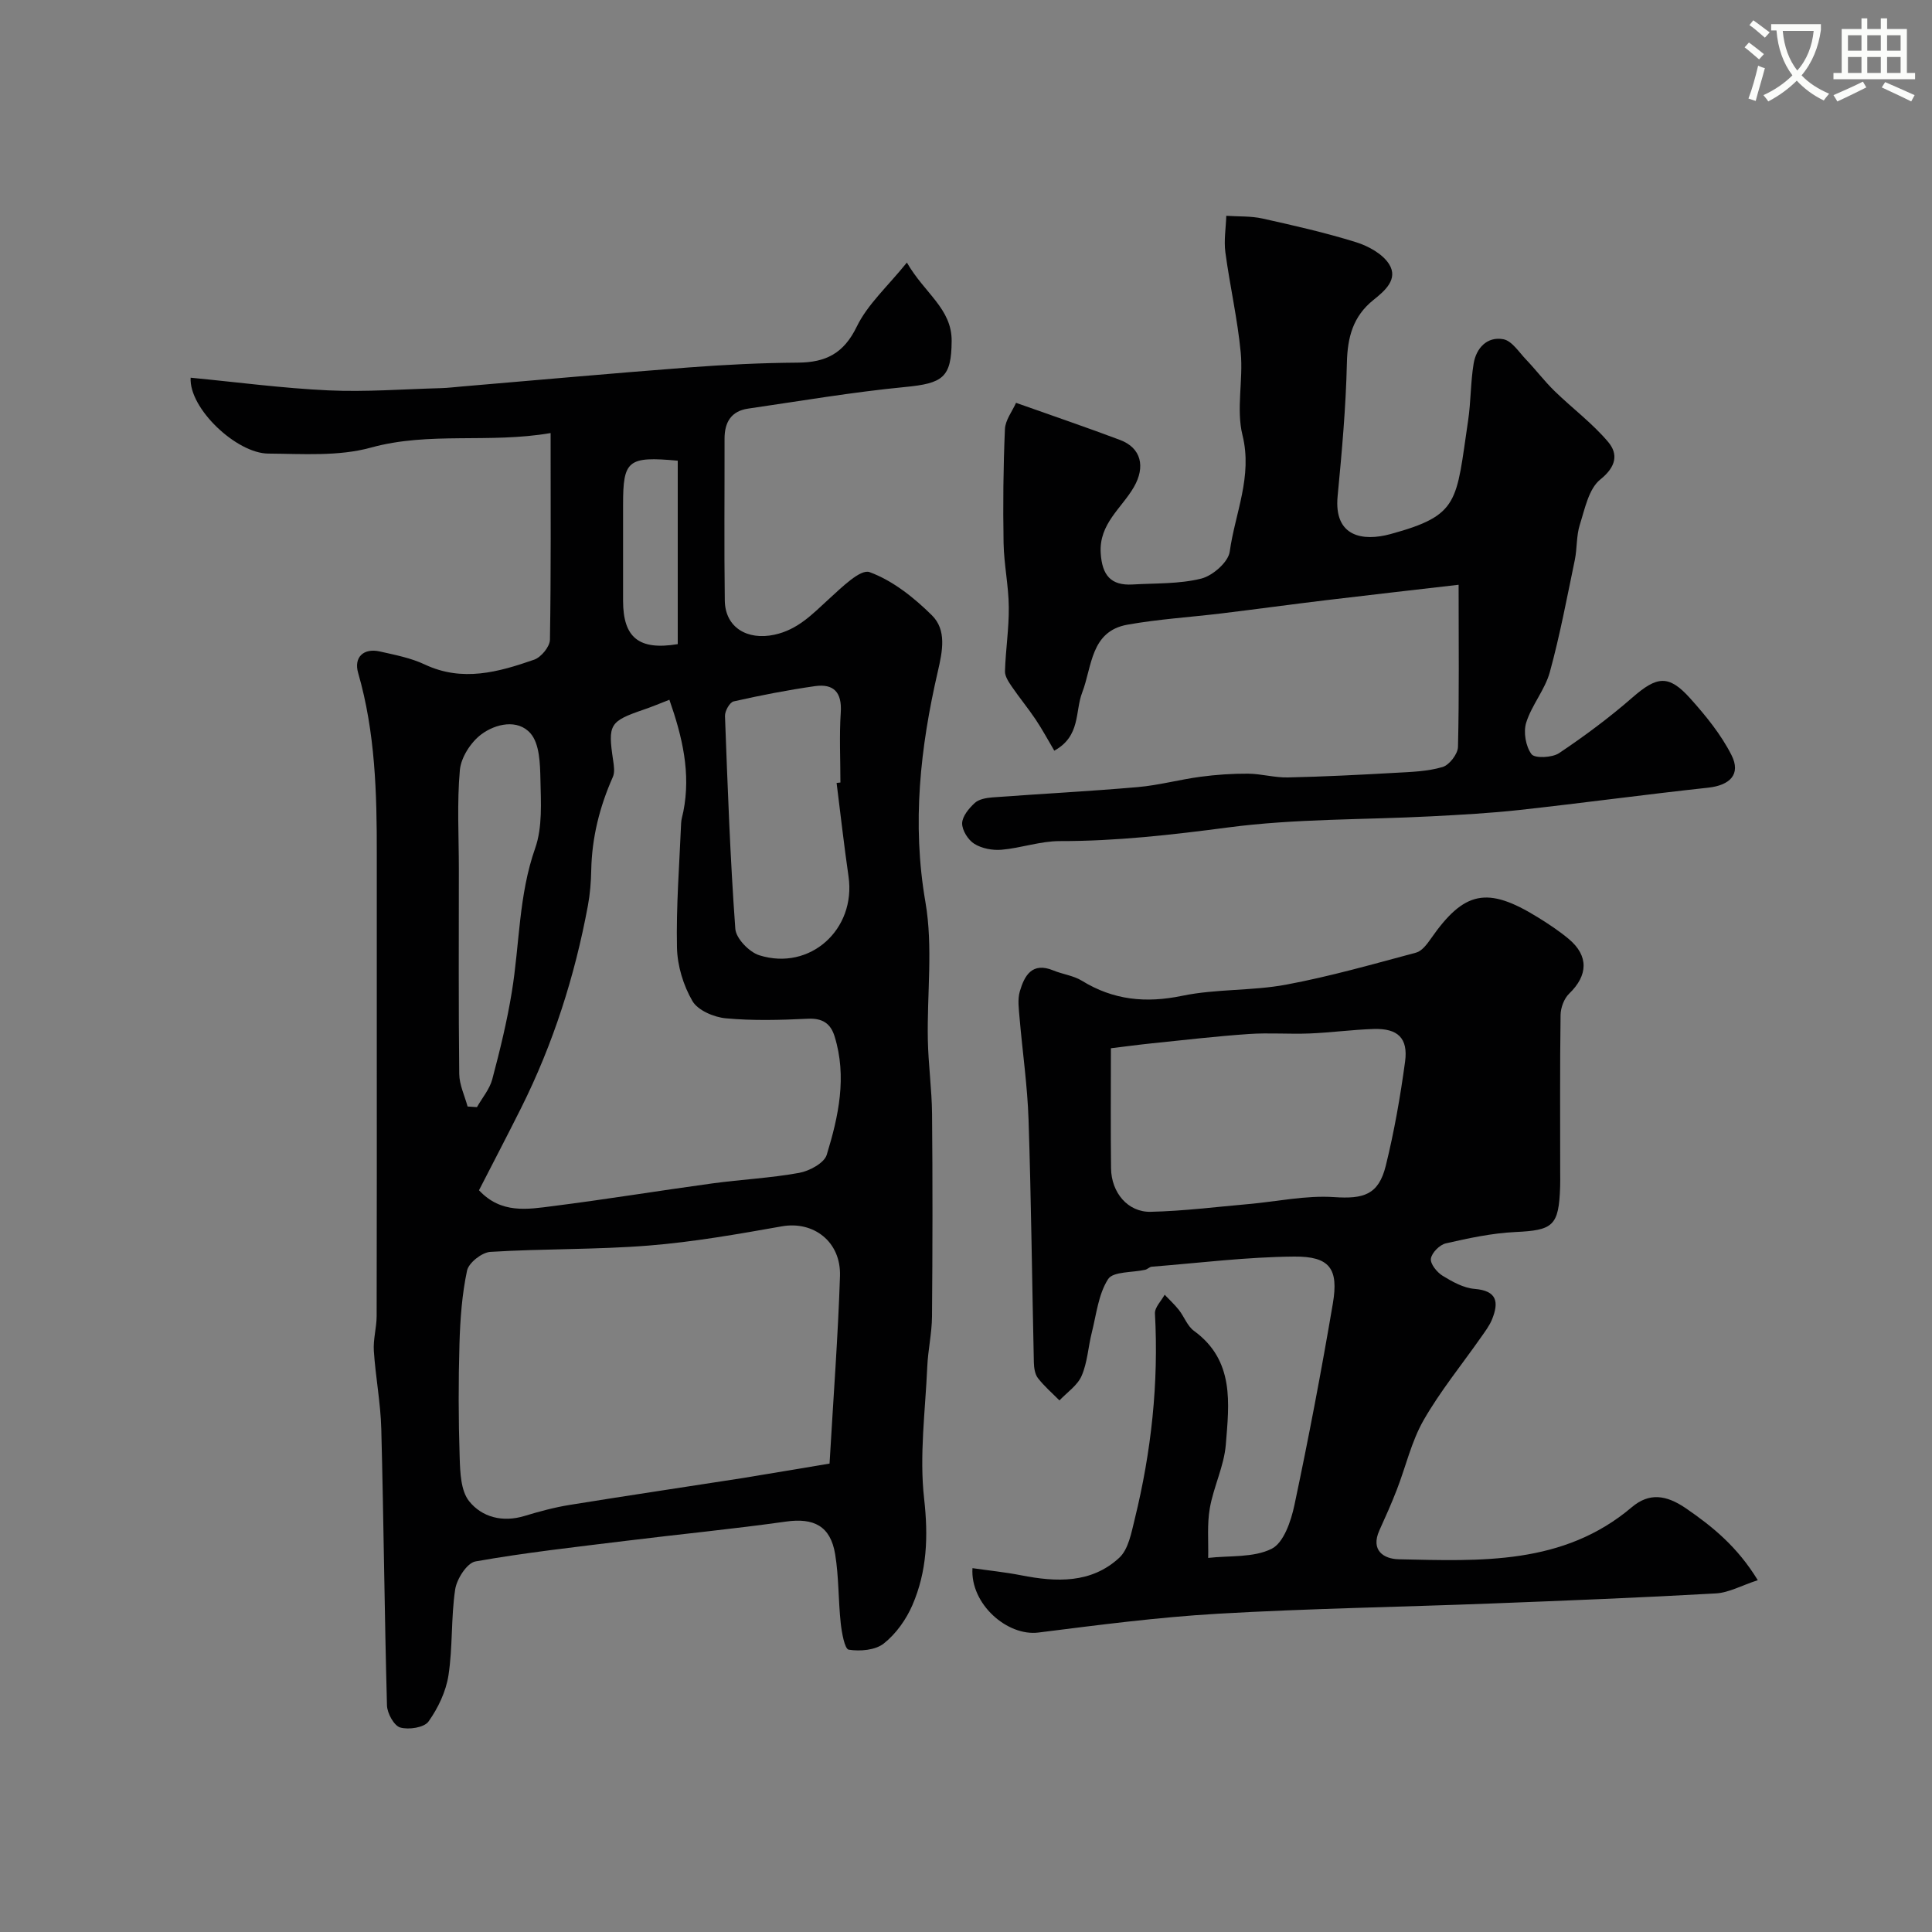 <svg enable-background="new 0 0 400 400" viewBox="0 0 400 400" xmlns="http://www.w3.org/2000/svg"><rect x="0" y="0" width="400" height="400" fill="#808080" stroke="none"/><path d="m362.1 8.8c1.1.8 2.1 1.6 3.1 2.4l-1 1.1c-1.3-1.1-2.3-2-3-2.5zm1.9 4.8c.5.2.9.4 1.4.5-.6 2.3-1.3 4.5-1.9 6.8l-1.5-.5c.8-2.1 1.4-4.3 2-6.8zm-1-9.4c1.3.9 2.4 1.8 3.4 2.5l-1 1.1c-1.4-1.2-2.4-2.1-3.2-2.6zm3.7 2.2v-1.4h10.3v1.2c-.5 3.6-1.8 6.8-4 9.4 1.5 1.6 3.4 2.8 5.7 3.8-.3.4-.7.8-1.1 1.4-2.3-1.1-4.1-2.5-5.6-4.1-1.6 1.6-3.6 3.1-5.9 4.3-.3-.5-.7-.9-1-1.3 2.4-1.1 4.4-2.5 6-4.1-1.9-2.5-3-5.6-3.3-9.3h-1.1zm8.8 0h-6.4c.3 3.3 1.3 6 3 8.2 2-2.2 3.1-5.1 3.4-8.2z" fill="#fbfcfa"/><path d="m385.3 3.8h1.3v2.2h2.8v-2.2h1.3v2.2h4.1v9.1h1.7v1.3h-16.9v-1.3h1.7v-9.1h4.1v-2.2zm.4 13.1.7 1.2c-1.8.9-3.8 1.9-6 2.9-.2-.4-.5-.8-.8-1.3 2.3-1 4.3-1.9 6.1-2.8zm-3.1-6.4h2.8v-3.2h-2.8zm0 4.6h2.8v-3.3h-2.8zm4-4.6h2.8v-3.2h-2.8zm0 4.6h2.8v-3.3h-2.8zm3.7 1.9c2.1.9 4.1 1.8 6.1 2.7l-.7 1.3c-2.2-1.1-4.2-2-6.1-2.9zm3.2-9.7h-2.8v3.2h2.8zm-2.8 7.8h2.8v-3.3h-2.8z" fill="#fbfcfa"/><g fill="#010102"><path d="m114 89.66c-12.82 2.2-25.09-.34-37.24 3.02-6.69 1.84-14.12 1.28-21.22 1.23-6.57-.04-16.44-9.35-16.07-15.71 9.51.91 18.97 2.18 28.47 2.62 7.76.36 15.57-.25 23.35-.46 1.48-.04 2.96-.23 4.43-.35 15.56-1.32 31.12-2.73 46.69-3.92 7.58-.58 15.19-.96 22.79-1.01 5.75-.04 9.48-1.88 12.18-7.45 2.24-4.62 6.39-8.32 10.38-13.27 3.67 6.39 9.32 9.53 9.27 16.26-.06 7.54-1.78 8.75-9.68 9.51-10.87 1.05-21.66 2.9-32.47 4.47-3.52.51-4.88 2.86-4.87 6.24.02 11.16-.1 22.33.05 33.49.08 5.6 4.67 8.29 10.28 7.08 4.88-1.05 7.89-4.3 11.29-7.4 2.56-2.32 6.5-6.25 8.4-5.56 4.78 1.75 9.19 5.26 12.9 8.93 3.09 3.05 2.22 7.38 1.24 11.62-3.63 15.73-5.39 31.47-2.57 47.77 1.6 9.26.31 19.01.5 28.53.1 5.1.82 10.2.87 15.3.13 13.99.11 27.99-.01 41.98-.03 3.47-.83 6.92-.98 10.4-.4 9.11-1.66 18.34-.65 27.3.88 7.8.61 15.03-2.43 22.05-1.29 2.98-3.4 5.95-5.92 7.94-1.75 1.39-4.9 1.65-7.26 1.28-.84-.13-1.45-3.55-1.66-5.52-.51-4.73-.38-9.56-1.15-14.24-.96-5.86-4.43-7.58-10.2-6.76-11.02 1.55-22.11 2.62-33.17 3.99-10.39 1.28-20.81 2.43-31.11 4.26-1.74.31-3.86 3.62-4.19 5.79-.88 5.87-.49 11.93-1.39 17.79-.52 3.36-2.15 6.78-4.13 9.56-.9 1.26-4.09 1.75-5.86 1.24-1.28-.37-2.69-2.94-2.74-4.56-.52-19.08-.68-38.17-1.18-57.26-.14-5.39-1.19-10.76-1.54-16.15-.16-2.38.57-4.8.58-7.2.05-19.66.03-39.32.03-58.97 0-12.19-.01-24.37 0-36.56.02-12.68-.3-25.31-3.86-37.64-.94-3.24 1.12-5.2 4.49-4.44 3.14.71 6.41 1.33 9.29 2.69 7.81 3.68 15.27 1.58 22.66-.99 1.44-.5 3.25-2.69 3.27-4.14.23-13.97.14-27.93.14-42.78zm57.75 213.36c.82-14.13 1.76-26.47 2.16-38.83.23-7.15-5.52-11.45-12.04-10.29-9.14 1.62-18.32 3.24-27.56 3.98-10.9.87-21.88.63-32.8 1.31-1.74.11-4.46 2.25-4.81 3.86-1.05 4.93-1.42 10.05-1.57 15.11-.23 7.85-.22 15.72.04 23.58.1 3.1.22 6.9 1.96 9.07 2.65 3.31 6.92 4.43 11.44 3.06 3.09-.94 6.24-1.79 9.42-2.3 11.91-1.93 23.84-3.69 35.76-5.55 6.05-.98 12.07-2.02 18-3zm-33.16-158.14c-1.97.76-3.61 1.46-5.3 2.03-7.1 2.44-7.46 3.05-6.35 10.5.17 1.14.38 2.49-.06 3.46-2.73 6.15-4.33 12.51-4.47 19.26-.05 2.46-.24 4.94-.69 7.36-2.71 14.6-7.19 28.63-13.84 41.93-2.87 5.74-5.85 11.43-8.71 17.01 4.58 4.93 10.07 3.95 15.3 3.28 11-1.39 21.96-3.19 32.95-4.69 6-.82 12.09-1.11 18.04-2.19 2.13-.39 5.19-2.03 5.71-3.75 2.44-7.96 4.22-16.15 1.62-24.52-.84-2.71-2.55-3.79-5.56-3.64-5.65.27-11.35.43-16.96-.09-2.47-.23-5.8-1.65-6.92-3.59-1.88-3.24-3.11-7.3-3.19-11.05-.18-8.58.5-17.17.86-25.76.03-.81.3-1.6.46-2.41 1.58-7.97-.21-15.49-2.89-23.14zm34.62 17.22c.26-.03.53-.06.79-.09 0-4.83-.25-9.68.07-14.49.28-4.17-1.45-6.02-5.36-5.46-5.65.81-11.26 1.9-16.82 3.16-.81.18-1.83 2-1.79 3.03.55 14.7 1.07 29.4 2.14 44.06.15 1.99 2.87 4.81 4.97 5.47 10.51 3.3 20.04-5.37 18.47-16.3-.93-6.44-1.66-12.92-2.47-19.38zm-76.4 66.99c.65.04 1.29.09 1.94.13 1.08-1.92 2.62-3.71 3.17-5.77 1.58-5.95 3.05-11.96 4.04-18.03 1.63-9.92 1.41-20.07 4.84-29.8 1.53-4.35 1.19-9.48 1.09-14.24-.07-3.27-.17-7.39-2.06-9.55-2.63-3.01-7.25-2.01-10.23.25-2.15 1.63-4.15 4.74-4.39 7.35-.61 6.78-.21 13.67-.21 20.51 0 14.14-.08 28.28.08 42.42.03 2.25 1.12 4.49 1.73 6.73zm43.51-133.71c-10.35-.94-11.32-.09-11.32 9.1 0 6.64-.01 13.28 0 19.93.02 7.56 3.23 10.29 11.32 8.95 0-12.49 0-25.08 0-37.98z"/><path d="m363.93 327.16c-3.37 1.1-5.99 2.59-8.69 2.74-15.52.88-31.05 1.49-46.59 2.09-18.86.73-37.74 1.03-56.58 2.12-12.4.72-24.75 2.34-37.08 3.89-6.43.81-14.13-5.9-13.65-13.33 3.4.49 6.78.83 10.09 1.48 7.28 1.43 14.51 1.72 20.3-3.63 1.91-1.77 2.51-5.2 3.2-7.99 3.44-13.98 4.98-28.16 4.19-42.58-.07-1.26 1.3-2.59 2.01-3.89.99 1.04 2.05 2.02 2.94 3.14 1.11 1.41 1.76 3.35 3.13 4.34 8.45 6.15 7.27 15.06 6.59 23.56-.36 4.44-2.53 8.7-3.31 13.15-.59 3.35-.26 6.86-.34 10.3 4.44-.51 9.38-.01 13.14-1.89 2.49-1.24 4.01-5.72 4.71-9.02 2.94-13.86 5.59-27.79 7.96-41.75 1.23-7.22-.64-9.79-7.99-9.73-9.84.08-19.68 1.32-29.51 2.1-.46.04-.87.52-1.34.63-2.65.61-6.65.32-7.69 1.94-2.01 3.12-2.43 7.31-3.38 11.08-.75 2.98-.9 6.18-2.1 8.94-.86 1.99-3.01 3.42-4.59 5.09-1.51-1.52-3.16-2.94-4.46-4.62-.63-.81-.81-2.13-.84-3.22-.38-16.76-.55-33.53-1.1-50.28-.23-7.04-1.26-14.06-1.86-21.09-.15-1.82-.44-3.78.05-5.47.96-3.28 2.55-6.15 6.94-4.34 1.94.8 4.17 1.06 5.91 2.13 6.53 4.02 13.24 4.68 20.77 3.12 7.03-1.46 14.45-.99 21.52-2.31 9.07-1.69 17.98-4.24 26.91-6.63 1.19-.32 2.24-1.72 3.03-2.85 6.91-9.93 11.69-10.94 22.17-4.46 2.22 1.37 4.41 2.82 6.41 4.49 4.16 3.49 3.99 7.54.08 11.31-1.06 1.02-1.76 2.92-1.78 4.42-.15 10.85-.08 21.71-.08 32.57 0 1 .03 2-.01 3-.27 8.11-1.45 9-9.29 9.37-4.83.23-9.66 1.27-14.39 2.35-1.27.29-2.91 1.95-3.08 3.17-.15 1.07 1.25 2.81 2.42 3.53 2.02 1.24 4.33 2.53 6.61 2.72 4.71.38 5.06 2.76 3.64 6.29-.54 1.34-1.46 2.54-2.3 3.74-4 5.71-8.45 11.16-11.9 17.19-2.51 4.4-3.66 9.57-5.52 14.35-1.1 2.85-2.35 5.64-3.61 8.42-1.88 4.17.92 5.92 3.99 5.99 16.93.36 34.06 1.26 48.28-10.79 3.63-3.07 7.15-2.5 11.12.19 5.63 3.86 10.71 8 14.95 14.93zm-133.93-110.13c0 8.87-.07 16.87.03 24.86.06 5.03 3.48 9.11 8.21 9 6.72-.15 13.43-1 20.15-1.59 5.95-.52 11.95-1.85 17.83-1.45 6.03.4 9.19-.42 10.69-6.49 1.75-7.1 3.02-14.34 4-21.59.65-4.85-1.53-6.88-6.48-6.73-4.44.14-8.86.75-13.3.93-4.18.17-8.39-.18-12.56.11-6.7.46-13.39 1.24-20.08 1.93-2.73.28-5.44.65-8.49 1.02z"/><path d="m301.99 121.07c-9.71 1.13-18.65 2.13-27.58 3.21-7.15.86-14.28 1.84-21.43 2.71-6.51.79-13.09 1.19-19.54 2.34-7.67 1.36-7.32 8.69-9.38 14.04-1.52 3.93-.28 9.02-5.78 12.05-1.31-2.21-2.49-4.42-3.88-6.49-1.55-2.31-3.34-4.47-4.91-6.77-.65-.96-1.45-2.13-1.42-3.18.13-4.44.84-8.87.79-13.3-.04-4.42-1-8.82-1.08-13.24-.14-7.86-.06-15.74.28-23.59.08-1.88 1.53-3.71 2.3-5.45 7.64 2.71 14.63 5.09 21.54 7.69 4.38 1.65 5.28 5.54 2.87 9.73-2.54 4.42-7.26 7.61-6.88 13.71.29 4.54 2.07 6.75 6.62 6.48 4.75-.28 9.65-.08 14.2-1.22 2.36-.59 5.59-3.41 5.89-5.57 1.1-7.97 4.77-15.54 2.64-24.14-1.33-5.39.18-11.42-.36-17.08-.66-6.96-2.25-13.82-3.18-20.76-.33-2.47.11-5.04.19-7.56 2.51.17 5.09.03 7.52.57 6.49 1.44 12.99 2.92 19.33 4.89 2.56.8 5.5 2.41 6.85 4.54 1.97 3.11-.89 5.55-3.22 7.41-4.25 3.4-5.39 7.73-5.51 13.04-.21 9.21-1.04 18.42-1.92 27.6-.81 8.46 5.27 9.39 10.93 7.85 14.38-3.93 13.57-6.58 16.09-23.53.58-3.89.5-7.89 1.14-11.77.54-3.24 2.81-5.65 6.13-5.05 1.79.32 3.26 2.69 4.76 4.25 2.01 2.11 3.78 4.45 5.86 6.48 3.66 3.56 7.84 6.67 11.11 10.55 2.1 2.5 1.67 5.11-1.63 7.76-2.4 1.92-3.2 6.07-4.25 9.38-.73 2.3-.54 4.87-1.03 7.27-1.62 7.77-3.08 15.6-5.18 23.25-1.01 3.65-3.75 6.81-4.89 10.45-.61 1.95-.1 4.91 1.1 6.52.67.91 4.28.74 5.71-.21 5.28-3.54 10.42-7.36 15.21-11.54 5.05-4.39 7.46-4.79 11.94.2 3.23 3.6 6.39 7.48 8.55 11.75 2 3.96-.32 6.25-4.83 6.74-13.02 1.41-26 3.18-39.01 4.61-6.07.67-12.19 1-18.29 1.32-14.03.73-28.18.47-42.06 2.3-11.64 1.53-23.17 2.85-34.91 2.83-4 0-7.99 1.44-12.02 1.79-1.86.16-4.08-.25-5.64-1.22-1.29-.8-2.54-2.79-2.53-4.24.02-1.45 1.41-3.12 2.62-4.23.86-.79 2.4-1.05 3.67-1.15 10.02-.74 20.06-1.26 30.07-2.13 4.36-.38 8.64-1.56 13-2.14 3.24-.43 6.54-.66 9.81-.64 2.76.02 5.52.84 8.27.78 7.44-.16 14.87-.54 22.3-.96 3.27-.18 6.64-.28 9.73-1.2 1.4-.41 3.16-2.7 3.19-4.17.26-10.66.13-21.31.13-33.56z"/></g></svg>